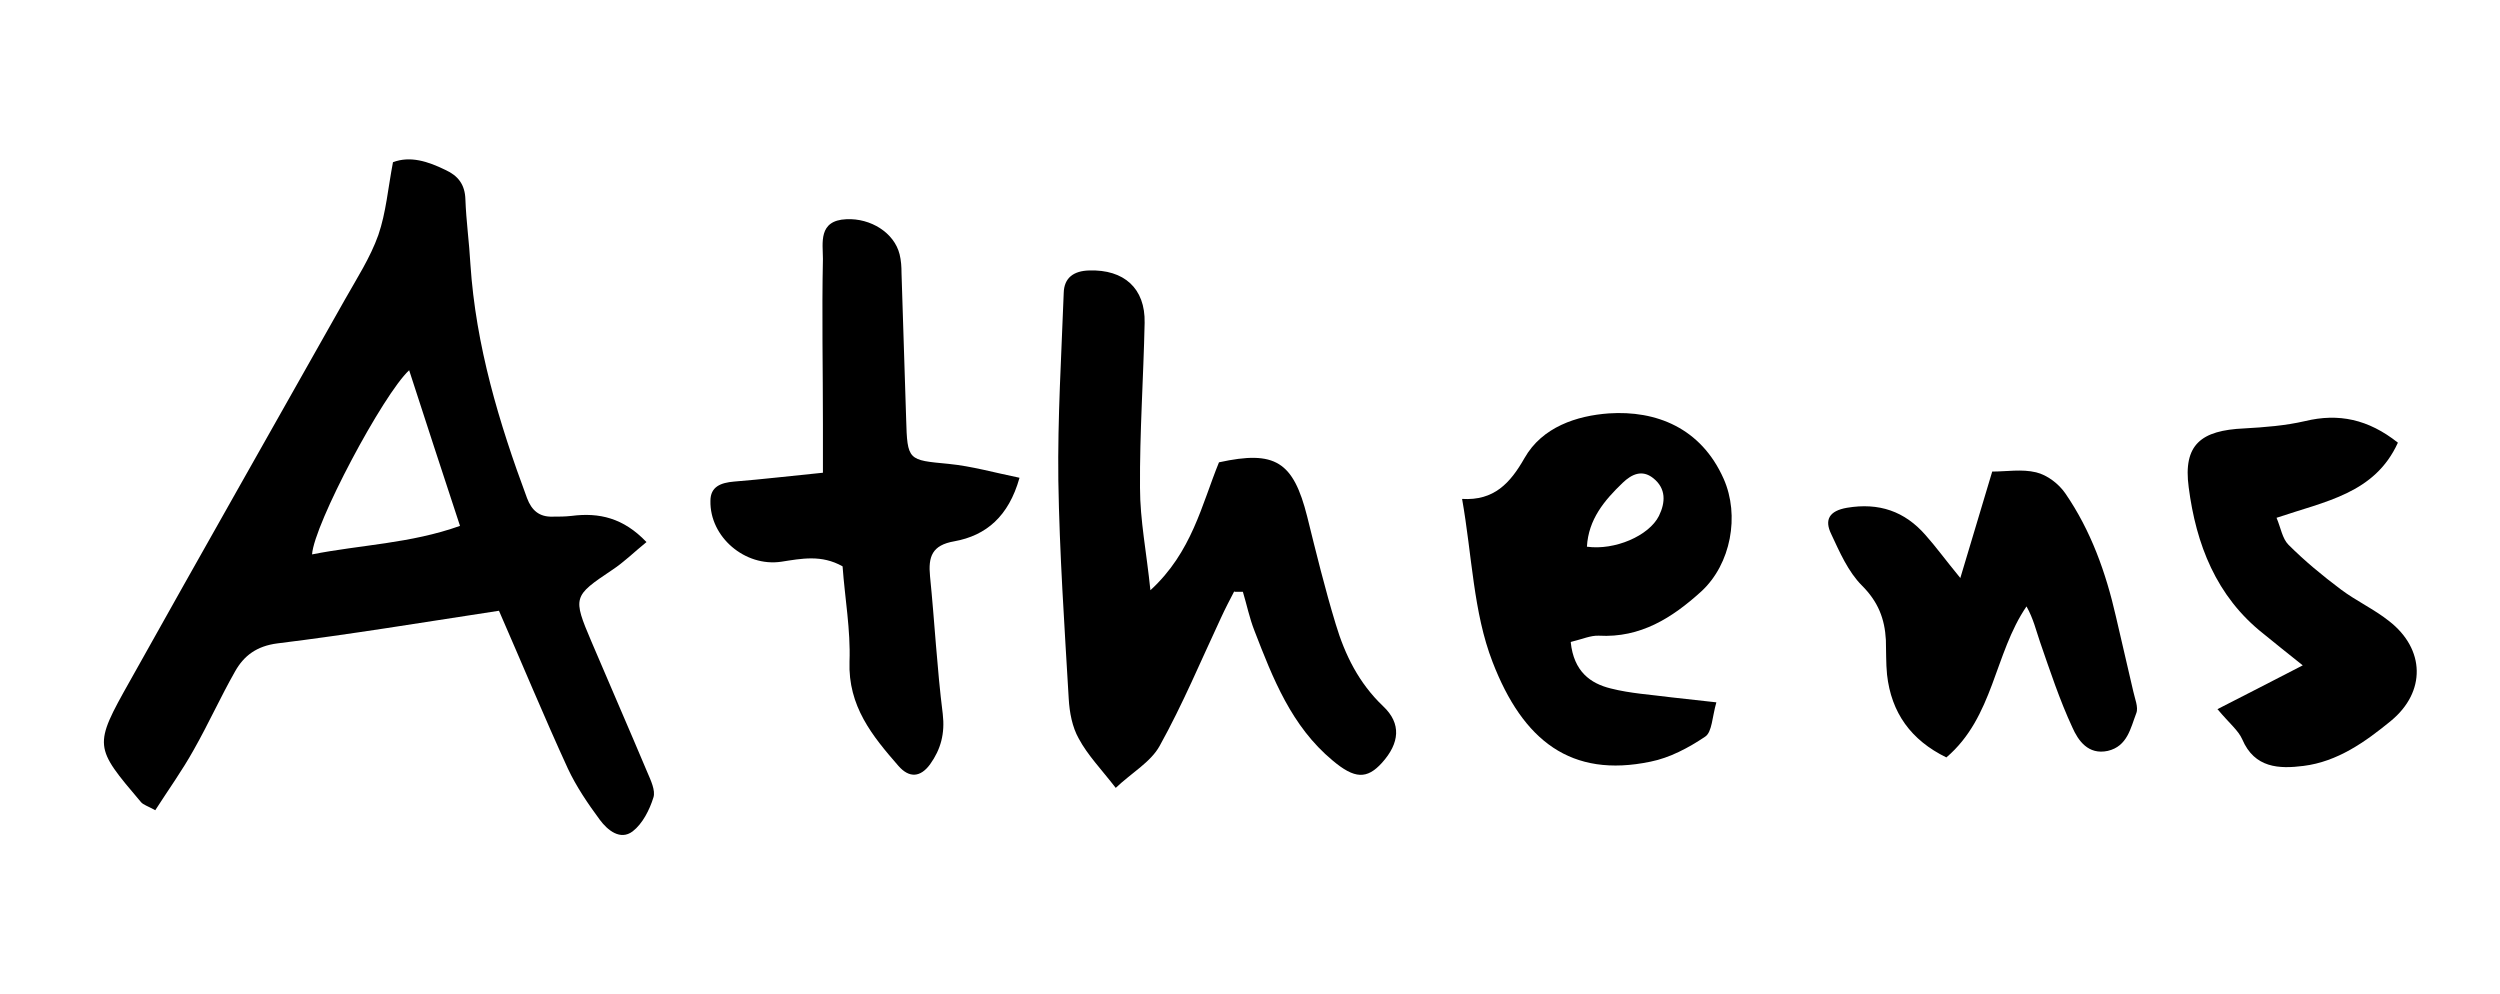 <?xml version="1.0" encoding="UTF-8"?>
<svg xmlns="http://www.w3.org/2000/svg" version="1.1" viewBox="0 0 648.9 258.1">
  <!-- Generator: Adobe Illustrator 28.7.1, SVG Export Plug-In . SVG Version: 1.2.0 Build 142)  -->
  <g>
    <g id="Layer_1">
      <g>
        <path d="M129.7,158.5c-20.3,3.1-39,6.2-57.7,8.5-5.4.7-8.7,3.2-11,7.3-3.8,6.7-6.9,13.6-10.7,20.3-3,5.4-6.6,10.4-10,15.7-2-1.1-3.1-1.4-3.7-2.1-12.2-14.4-12.4-14.5-2.9-31.4,18.5-33.1,37.2-66,55.8-99,3.1-5.5,6.6-10.9,8.7-16.8,2-5.8,2.5-12.1,3.8-18.9,4.5-1.7,9.1-.2,13.6,2,3.3,1.5,5.1,3.8,5.2,7.7.2,5.6,1,11.2,1.3,16.8,1.4,21.1,7.4,41.1,14.7,60.7,1.2,3.2,3.2,4.9,6.6,4.8,1.7,0,3.3,0,5-.2,7.1-.9,13.4.5,19.4,6.8-3.1,2.5-5.8,5.2-9,7.3-10,6.7-10.2,7-5.3,18.5,4.8,11.3,9.7,22.5,14.5,33.9.9,2.1,2.2,4.8,1.6,6.6-1,3.2-2.8,6.8-5.4,8.8-3.2,2.4-6.5-.3-8.5-3-3.1-4.2-6.1-8.6-8.3-13.3-6.2-13.5-11.9-27.3-17.9-41ZM81,143.9c12.6-2.5,25.5-2.8,38.4-7.4-4.6-14-8.9-27.1-13.2-40.4-6.8,6.3-24.7,40-25.2,47.8Z"/>
        <path d="M320.4,153.4c-1.2,2.3-2.4,4.6-3.5,7-5.2,11.1-9.9,22.4-15.9,33.2-2.3,4.2-7.3,7-11.4,10.9-3.8-4.9-7.3-8.5-9.6-12.8-1.7-3-2.4-6.8-2.6-10.3-1.1-18.9-2.4-37.8-2.7-56.7-.2-16.2.8-32.5,1.4-48.7.1-3.9,2.6-5.7,6.6-5.8,9-.3,14.6,4.6,14.4,13.6-.3,14.3-1.3,28.5-1.2,42.8,0,8.4,1.7,16.8,2.7,26.6,10.8-9.9,13.3-22.2,17.8-33.2,14.6-3.2,19.3-.2,22.9,14.1,2.3,9.3,4.6,18.7,7.4,27.9,2.4,8,6,15.3,12.3,21.3,4.8,4.5,4.3,9.6-.3,14.7-3.9,4.3-7.1,4.2-12.8-.6-10.7-8.9-15.5-21.3-20.3-33.7-1.3-3.3-2-6.8-3-10.1-.7,0-1.5,0-2.2,0Z"/>
        <path d="M264.6,124.1c-2.8,9.9-8.6,14.9-16.9,16.4-5.8,1-6.8,4-6.3,9.1,1.2,11.9,1.8,23.8,3.3,35.7.6,5.1-.5,9.2-3.3,13.1-2.5,3.4-5.4,3.6-8.2.4-6.8-7.8-13.1-15.5-12.7-27.1.3-8.2-1.2-16.4-1.8-24.7-5.5-3.1-10.7-2-15.9-1.2-9.4,1.4-18.6-6.4-18.4-15.8,0-3.7,2.7-4.7,6.1-5,7.5-.6,15-1.5,23.1-2.3,0-4.8,0-8.7,0-12.6,0-14.3-.3-28.6,0-42.9,0-4.1-1.3-10,6.1-10.3,6.3-.3,12.4,3.5,13.8,9.1.4,1.6.5,3.3.5,4.9.4,12.6.8,25.2,1.2,37.8.3,10.9.5,10.7,11,11.7,6.1.6,12,2.3,18.4,3.6Z"/>
        <path d="M407.7,166.7c.8,7.6,5.1,10.7,10.4,12,5.1,1.3,10.4,1.6,15.7,2.3,3.5.4,7,.8,11.7,1.3-1.1,3.8-1.1,7.7-2.9,8.9-4.3,2.9-9.2,5.5-14.2,6.5-20.6,4.3-33.1-5.4-41-25.9-5-12.9-5.3-27.6-7.9-42.3,8.3.5,12.5-4.1,16.2-10.6,4.6-8.1,13.6-11,21.9-11.6,12.2-.8,23.9,3.7,29.8,17,4.2,9.5,1.9,22.1-5.8,29.2-7.6,6.9-15.8,12.1-26.6,11.5-2.1-.1-4.3.9-7.2,1.6ZM411.9,141.9c7.2,1,16.1-2.8,18.7-8,1.7-3.5,1.9-7.1-1.5-9.8-2.9-2.3-5.6-1-7.9,1.2-4.8,4.6-8.9,9.5-9.3,16.6Z"/>
        <path d="M508.8,150.1c3.2-10.6,5.7-19,8.3-27.7,3.7,0,7.7-.7,11.4.2,2.9.7,5.9,3,7.6,5.5,6.6,9.6,10.5,20.5,13.1,31.9,1.5,6.5,3,12.9,4.5,19.4.4,1.9,1.4,4.2.8,5.7-1.5,3.9-2.3,8.6-7.4,9.8-5.1,1.1-7.7-2.7-9.2-6.1-3.3-7.1-5.8-14.7-8.4-22.2-1-2.9-1.7-6-3.5-9.2-8.4,12.3-8.5,28.7-20.8,39.2-9.2-4.5-14.3-11.6-15.4-21.5-.3-3-.2-6-.3-9-.3-5.5-2-9.9-6.2-14.1-3.6-3.6-5.8-8.7-8-13.4-1.8-3.7-.5-6,4.1-6.8,8.3-1.4,15,.9,20.4,7.1,2.6,2.9,4.9,6.1,9,11.1Z"/>
        <path d="M575.5,184.1c7.9-4,14.4-7.4,22.2-11.4-4.2-3.3-7.2-5.8-10.2-8.2-12.3-9.7-17.5-23.3-19.4-38-1.5-11.1,3.2-14.8,14.4-15.3,5.3-.3,10.6-.7,15.8-1.9,8.7-2.1,16.4-.5,24.1,5.6-6,13.2-18.8,15.2-31.5,19.5,1.1,2.6,1.5,5.4,3.1,7,4.2,4.2,8.8,8,13.6,11.6,4,3,8.6,5.1,12.5,8.2,9.4,7.3,9.6,18.4.5,25.9-6.7,5.5-13.9,10.6-22.7,11.7-6.3.8-12.7.6-15.9-6.9-1-2.3-3.3-4.1-6.4-7.8Z"/>
      </g>
    </g>
  </g>
</svg>